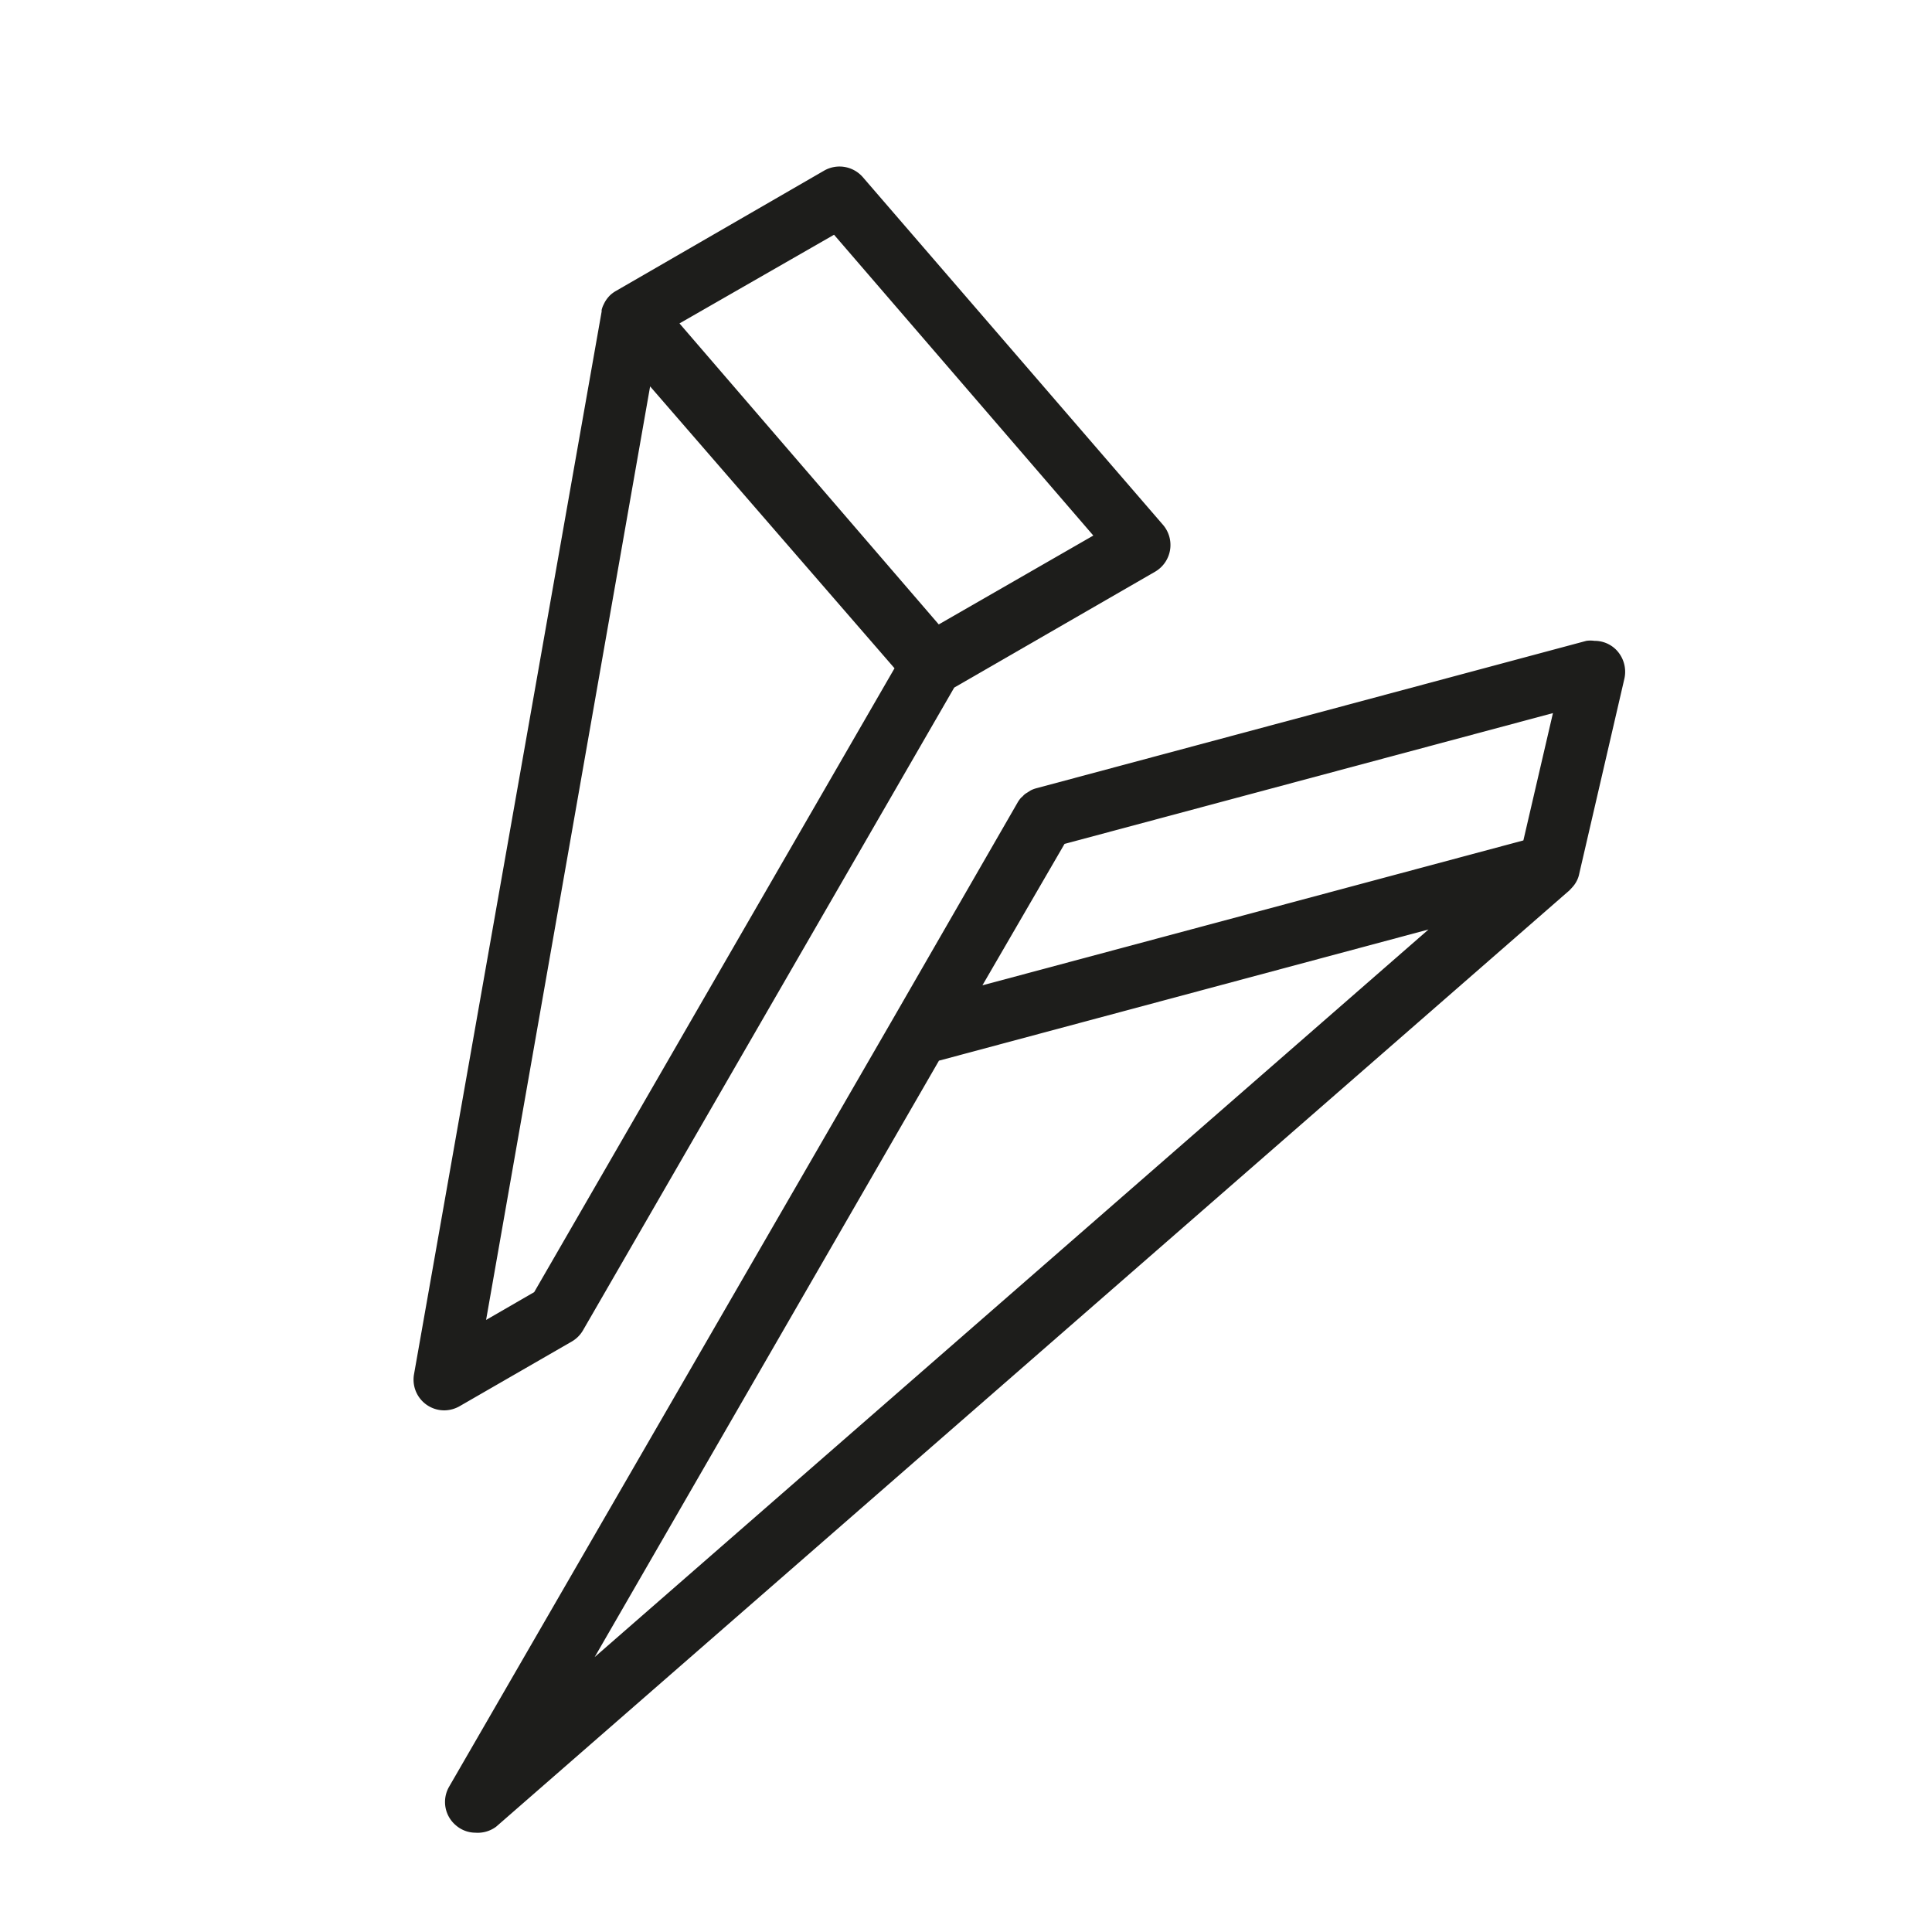 <svg id="Layer_1" data-name="Layer 1" xmlns="http://www.w3.org/2000/svg" viewBox="89 90 100 100" preserveAspectRatio="none">
    <defs>
        <style>.cls-1{fill:#1d1d1b;}</style>
    </defs>
    <title>LogoKlein_boompijl_CMYK</title>
    <path class="cls-1"
          d="M112,163a1.59,1.59,0,0,1-1.57-1.87l9.71-55,0-.08a1.2,1.2,0,0,1,.11-.3,1.5,1.5,0,0,1,.15-.26,1.75,1.75,0,0,1,.19-.22,1.67,1.67,0,0,1,.29-.21l10.78-6.23a1.6,1.6,0,0,1,2,.34l15.54,18a1.6,1.6,0,0,1-.41,2.42l-10.4,6-19.21,33.26a1.59,1.59,0,0,1-.59.59l-5.81,3.35A1.63,1.63,0,0,1,112,163Zm2.16-4.68,2.49-1.44,18.65-32.29L122.65,110Zm23.43-36,8-4.6-13.42-15.57-8,4.59Z"/>
    <path class="cls-1"
          d="M113.61,184.86a1.55,1.55,0,0,1-1-.37,1.58,1.58,0,0,1-.37-2l23-39.79h0l6.43-11.16a1.44,1.44,0,0,1,.18-.25l.08-.07a1,1,0,0,1,.15-.14l.27-.17a1.45,1.45,0,0,1,.29-.11l28.47-7.63a1.51,1.51,0,0,1,.42,0,1.57,1.57,0,0,1,1.1.44,1.63,1.63,0,0,1,.45,1.51l-2.34,10.11a1.36,1.36,0,0,1-.13.37,1.51,1.51,0,0,1-.25.35l-.12.13-55.56,48.47A1.6,1.6,0,0,1,113.61,184.86Zm6.17-9.09,43.16-37.66L137.6,144.9ZM139.85,141l28-7.5,1.53-6.59-25.28,6.77Z"/>
</svg>